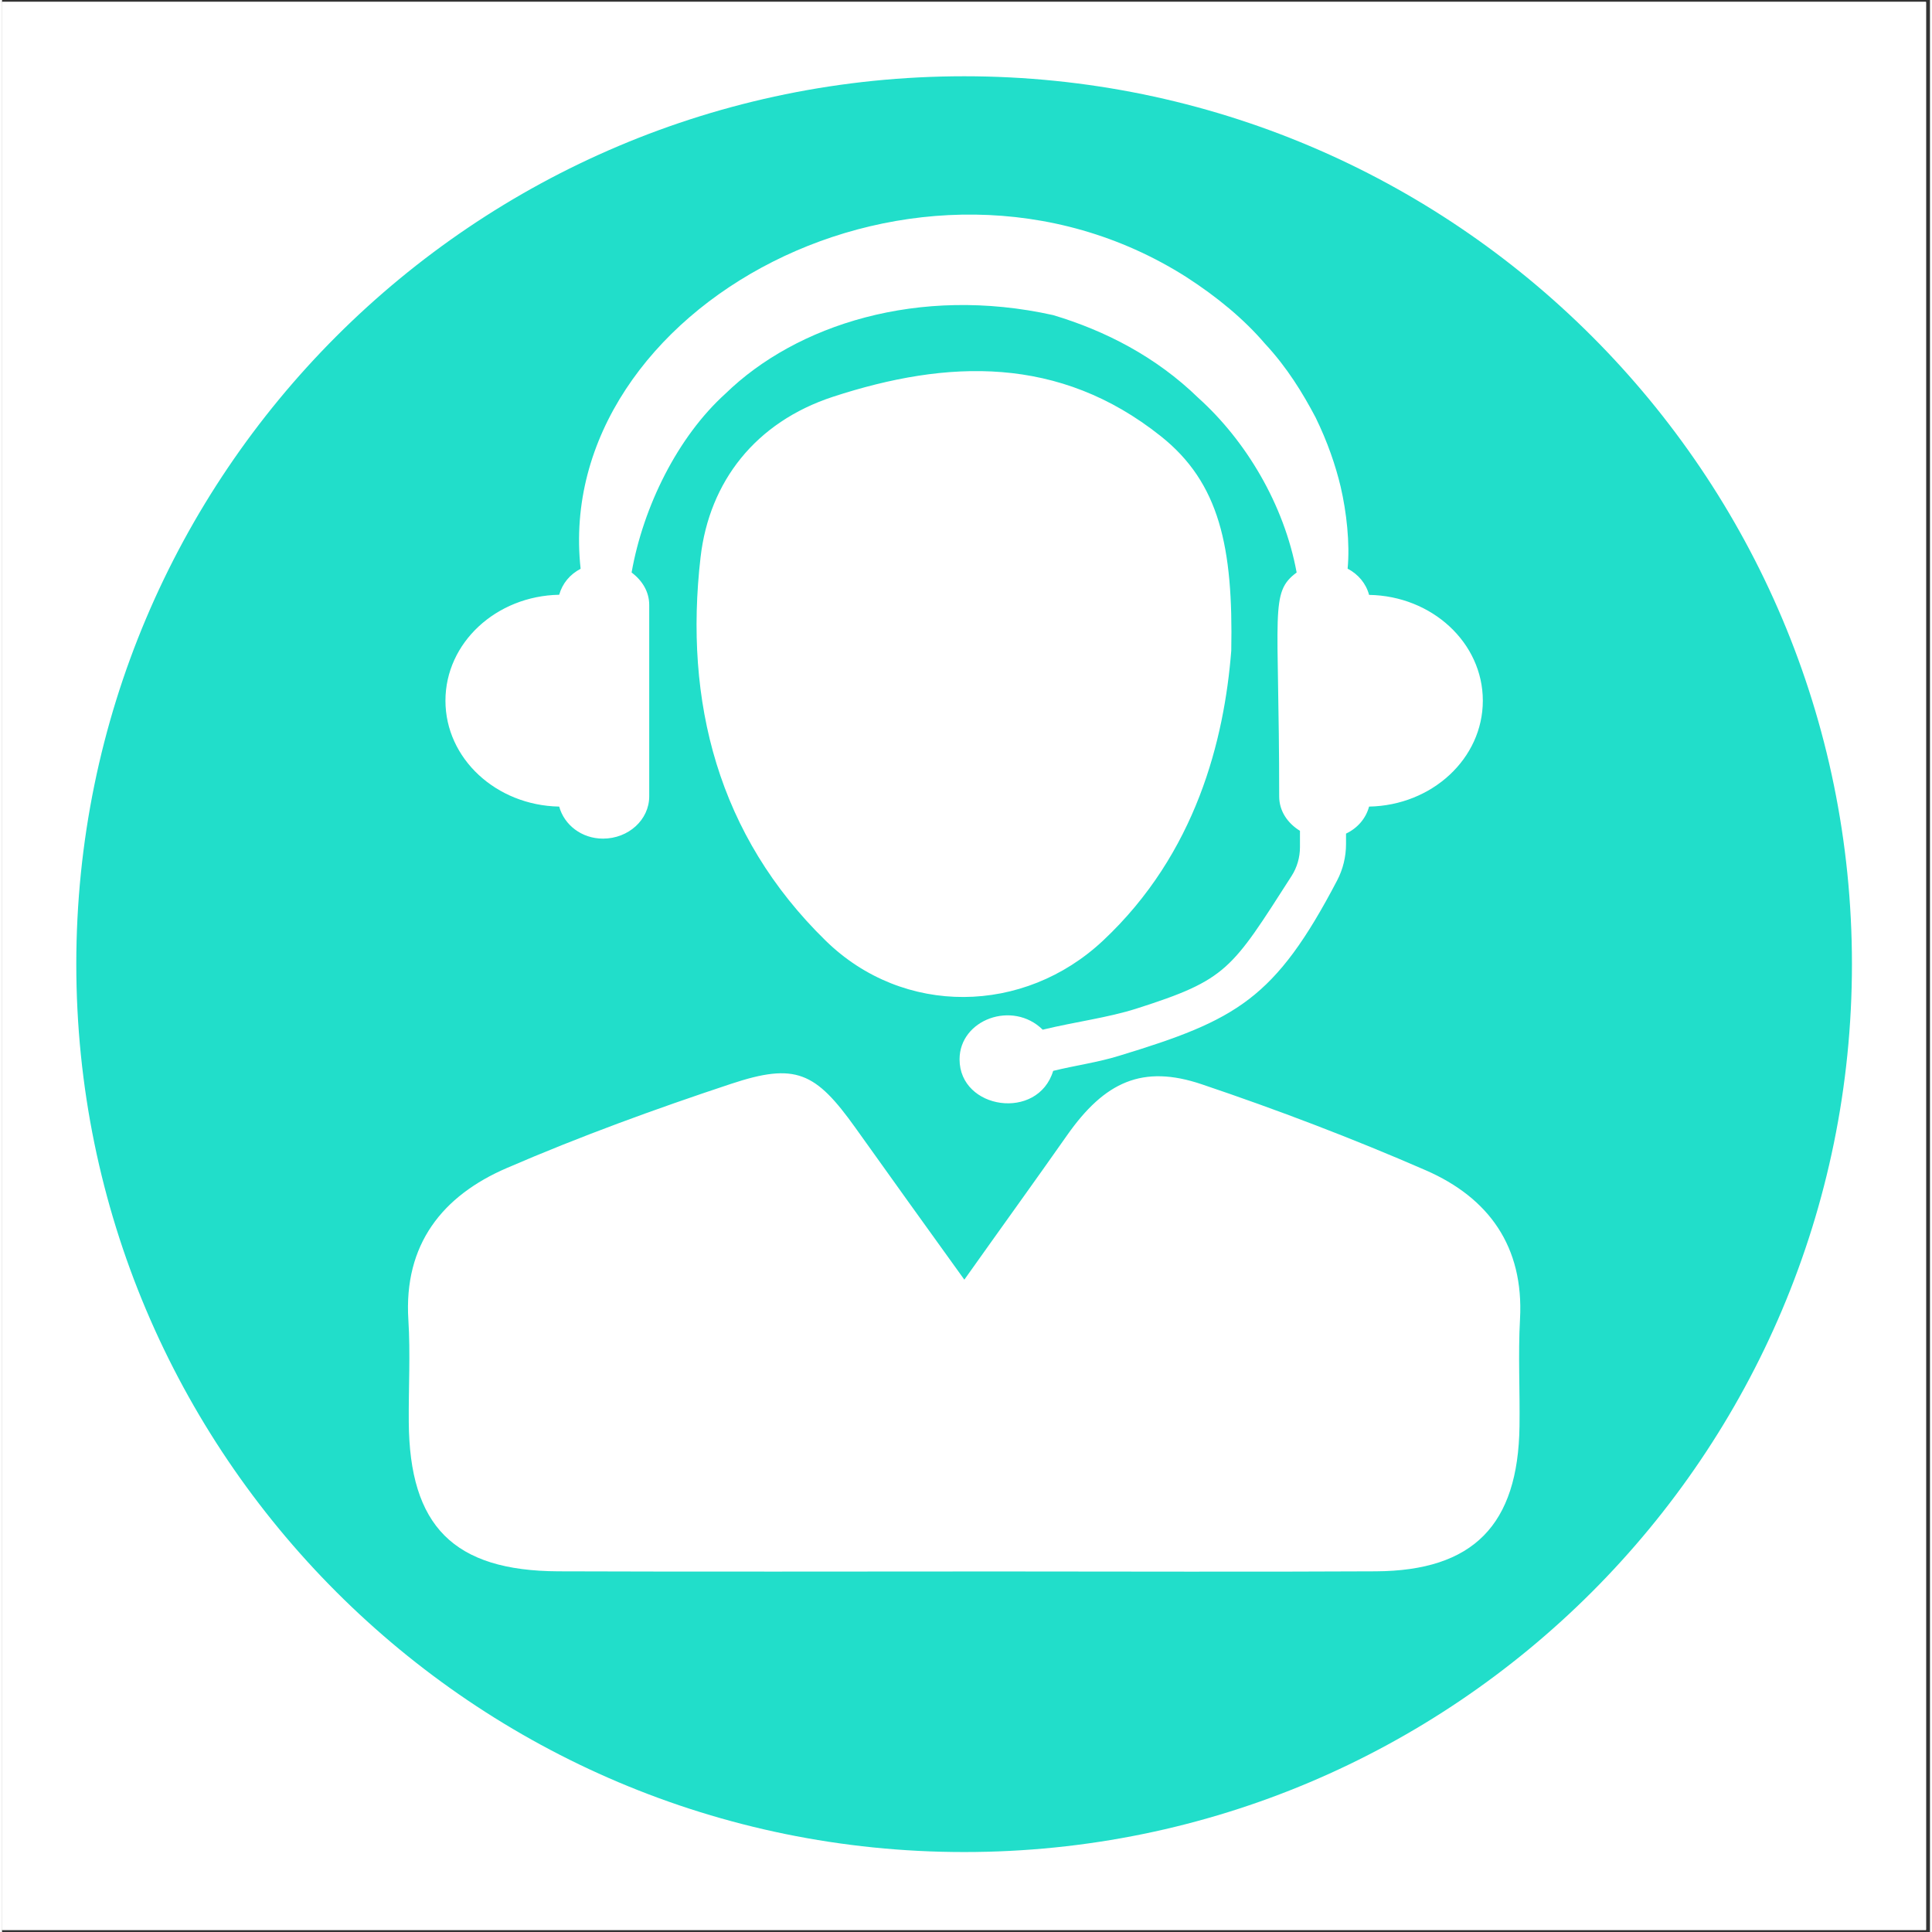 <svg xmlns="http://www.w3.org/2000/svg" xmlns:xlink="http://www.w3.org/1999/xlink" width="75" zoomAndPan="magnify" viewBox="0 0 56.88 57" height="75" preserveAspectRatio="xMidYMid meet" version="1.0"><rect x="0" y="0" width="56.88" height="57" fill="#333333" stroke="none"/><defs><clipPath id="6396443c95"><path d="M 0 0.059 L 56.762 0.059 L 56.762 56.938 L 0 56.938 Z M 0 0.059 " clip-rule="nonzero"/></clipPath><clipPath id="5356b45ced"><path d="M 2.191 2.25 L 54.578 2.25 L 54.578 54.641 L 2.191 54.641 Z M 2.191 2.25 " clip-rule="nonzero"/></clipPath></defs><g clip-path="url(#6396443c95)"><path fill="#ffffff" d="M 0 0.059 L 56.879 0.059 L 56.879 64.426 L 0 64.426 Z M 0 0.059 " fill-opacity="1" fill-rule="nonzero"/><path fill="#ffffff" d="M 0 0.059 L 56.879 0.059 L 56.879 56.941 L 0 56.941 Z M 0 0.059 " fill-opacity="1" fill-rule="nonzero"/><path fill="#ffffff" d="M 0 0.059 L 56.879 0.059 L 56.879 56.941 L 0 56.941 Z M 0 0.059 " fill-opacity="1" fill-rule="nonzero"/></g><g clip-path="url(#5356b45ced)"><path fill="#21deca" d="M 44.77 42.082 C 44.73 44.988 43.41 46.344 40.527 46.359 C 36.809 46.379 33.09 46.363 29.371 46.363 C 25.051 46.363 20.73 46.375 16.41 46.359 C 13.32 46.344 12.02 45.023 12 41.953 C 11.992 40.945 12.051 39.938 11.988 38.938 C 11.848 36.711 12.996 35.277 14.891 34.461 C 17.051 33.527 19.27 32.719 21.508 31.977 C 23.414 31.344 24 31.625 25.18 33.277 C 26.195 34.703 27.219 36.125 28.391 37.754 C 29.5 36.191 30.469 34.852 31.418 33.5 C 32.531 31.914 33.648 31.398 35.402 31.992 C 37.637 32.746 39.844 33.586 42.004 34.527 C 43.859 35.336 44.902 36.773 44.785 38.918 C 44.727 39.969 44.785 41.027 44.77 42.082 Z M 24.301 27.754 C 21.121 24.648 20.117 20.699 20.609 16.438 C 20.867 14.211 22.227 12.457 24.512 11.707 C 27.906 10.598 31.191 10.488 34.18 12.863 C 35.926 14.246 36.324 16.148 36.266 19.199 C 36.059 21.82 35.234 25.172 32.484 27.75 C 30.152 29.941 26.594 29.996 24.301 27.754 Z M 16.438 17.547 C 16.531 17.215 16.754 16.945 17.07 16.781 C 16.227 9.082 27.082 3.188 34.938 8.172 C 35.84 8.754 36.641 9.414 37.258 10.137 C 37.914 10.84 38.379 11.605 38.754 12.316 C 39.109 13.043 39.344 13.734 39.492 14.355 C 39.668 15.109 39.77 16.031 39.699 16.777 C 40.016 16.945 40.242 17.215 40.332 17.551 C 42.191 17.582 43.688 18.965 43.688 20.672 C 43.688 22.379 42.191 23.762 40.332 23.797 C 40.238 24.145 39.996 24.43 39.652 24.594 L 39.652 24.902 C 39.652 25.277 39.562 25.645 39.391 25.973 C 37.559 29.473 36.426 30.094 32.961 31.148 C 32.332 31.344 31.664 31.434 31.012 31.594 C 30.562 33.078 28.25 32.738 28.25 31.254 C 28.25 30.078 29.816 29.504 30.703 30.379 C 31.668 30.145 32.621 30.027 33.465 29.758 C 36.148 28.902 36.266 28.617 38.043 25.848 C 38.207 25.594 38.293 25.297 38.293 24.992 L 38.293 24.512 C 37.93 24.289 37.68 23.93 37.68 23.496 C 37.68 18.004 37.391 17.488 38.195 16.891 C 37.824 14.875 36.691 12.996 35.297 11.742 C 34.043 10.52 32.539 9.754 31.012 9.297 C 27.043 8.414 23.426 9.586 21.344 11.613 C 19.93 12.891 18.918 14.945 18.574 16.891 C 18.883 17.121 19.094 17.453 19.094 17.848 L 19.094 23.496 C 19.094 24.184 18.484 24.742 17.73 24.742 C 17.098 24.742 16.586 24.336 16.438 23.797 C 14.578 23.762 13.082 22.379 13.082 20.672 C 13.082 18.965 14.578 17.582 16.438 17.547 Z M 28.387 2.25 C 13.918 2.25 2.191 13.977 2.191 28.445 C 2.191 42.91 13.918 54.641 28.387 54.641 C 42.852 54.641 54.578 42.91 54.578 28.445 C 54.578 13.977 42.852 2.25 28.387 2.25 " fill-opacity="1" fill-rule="nonzero"/></g></svg>